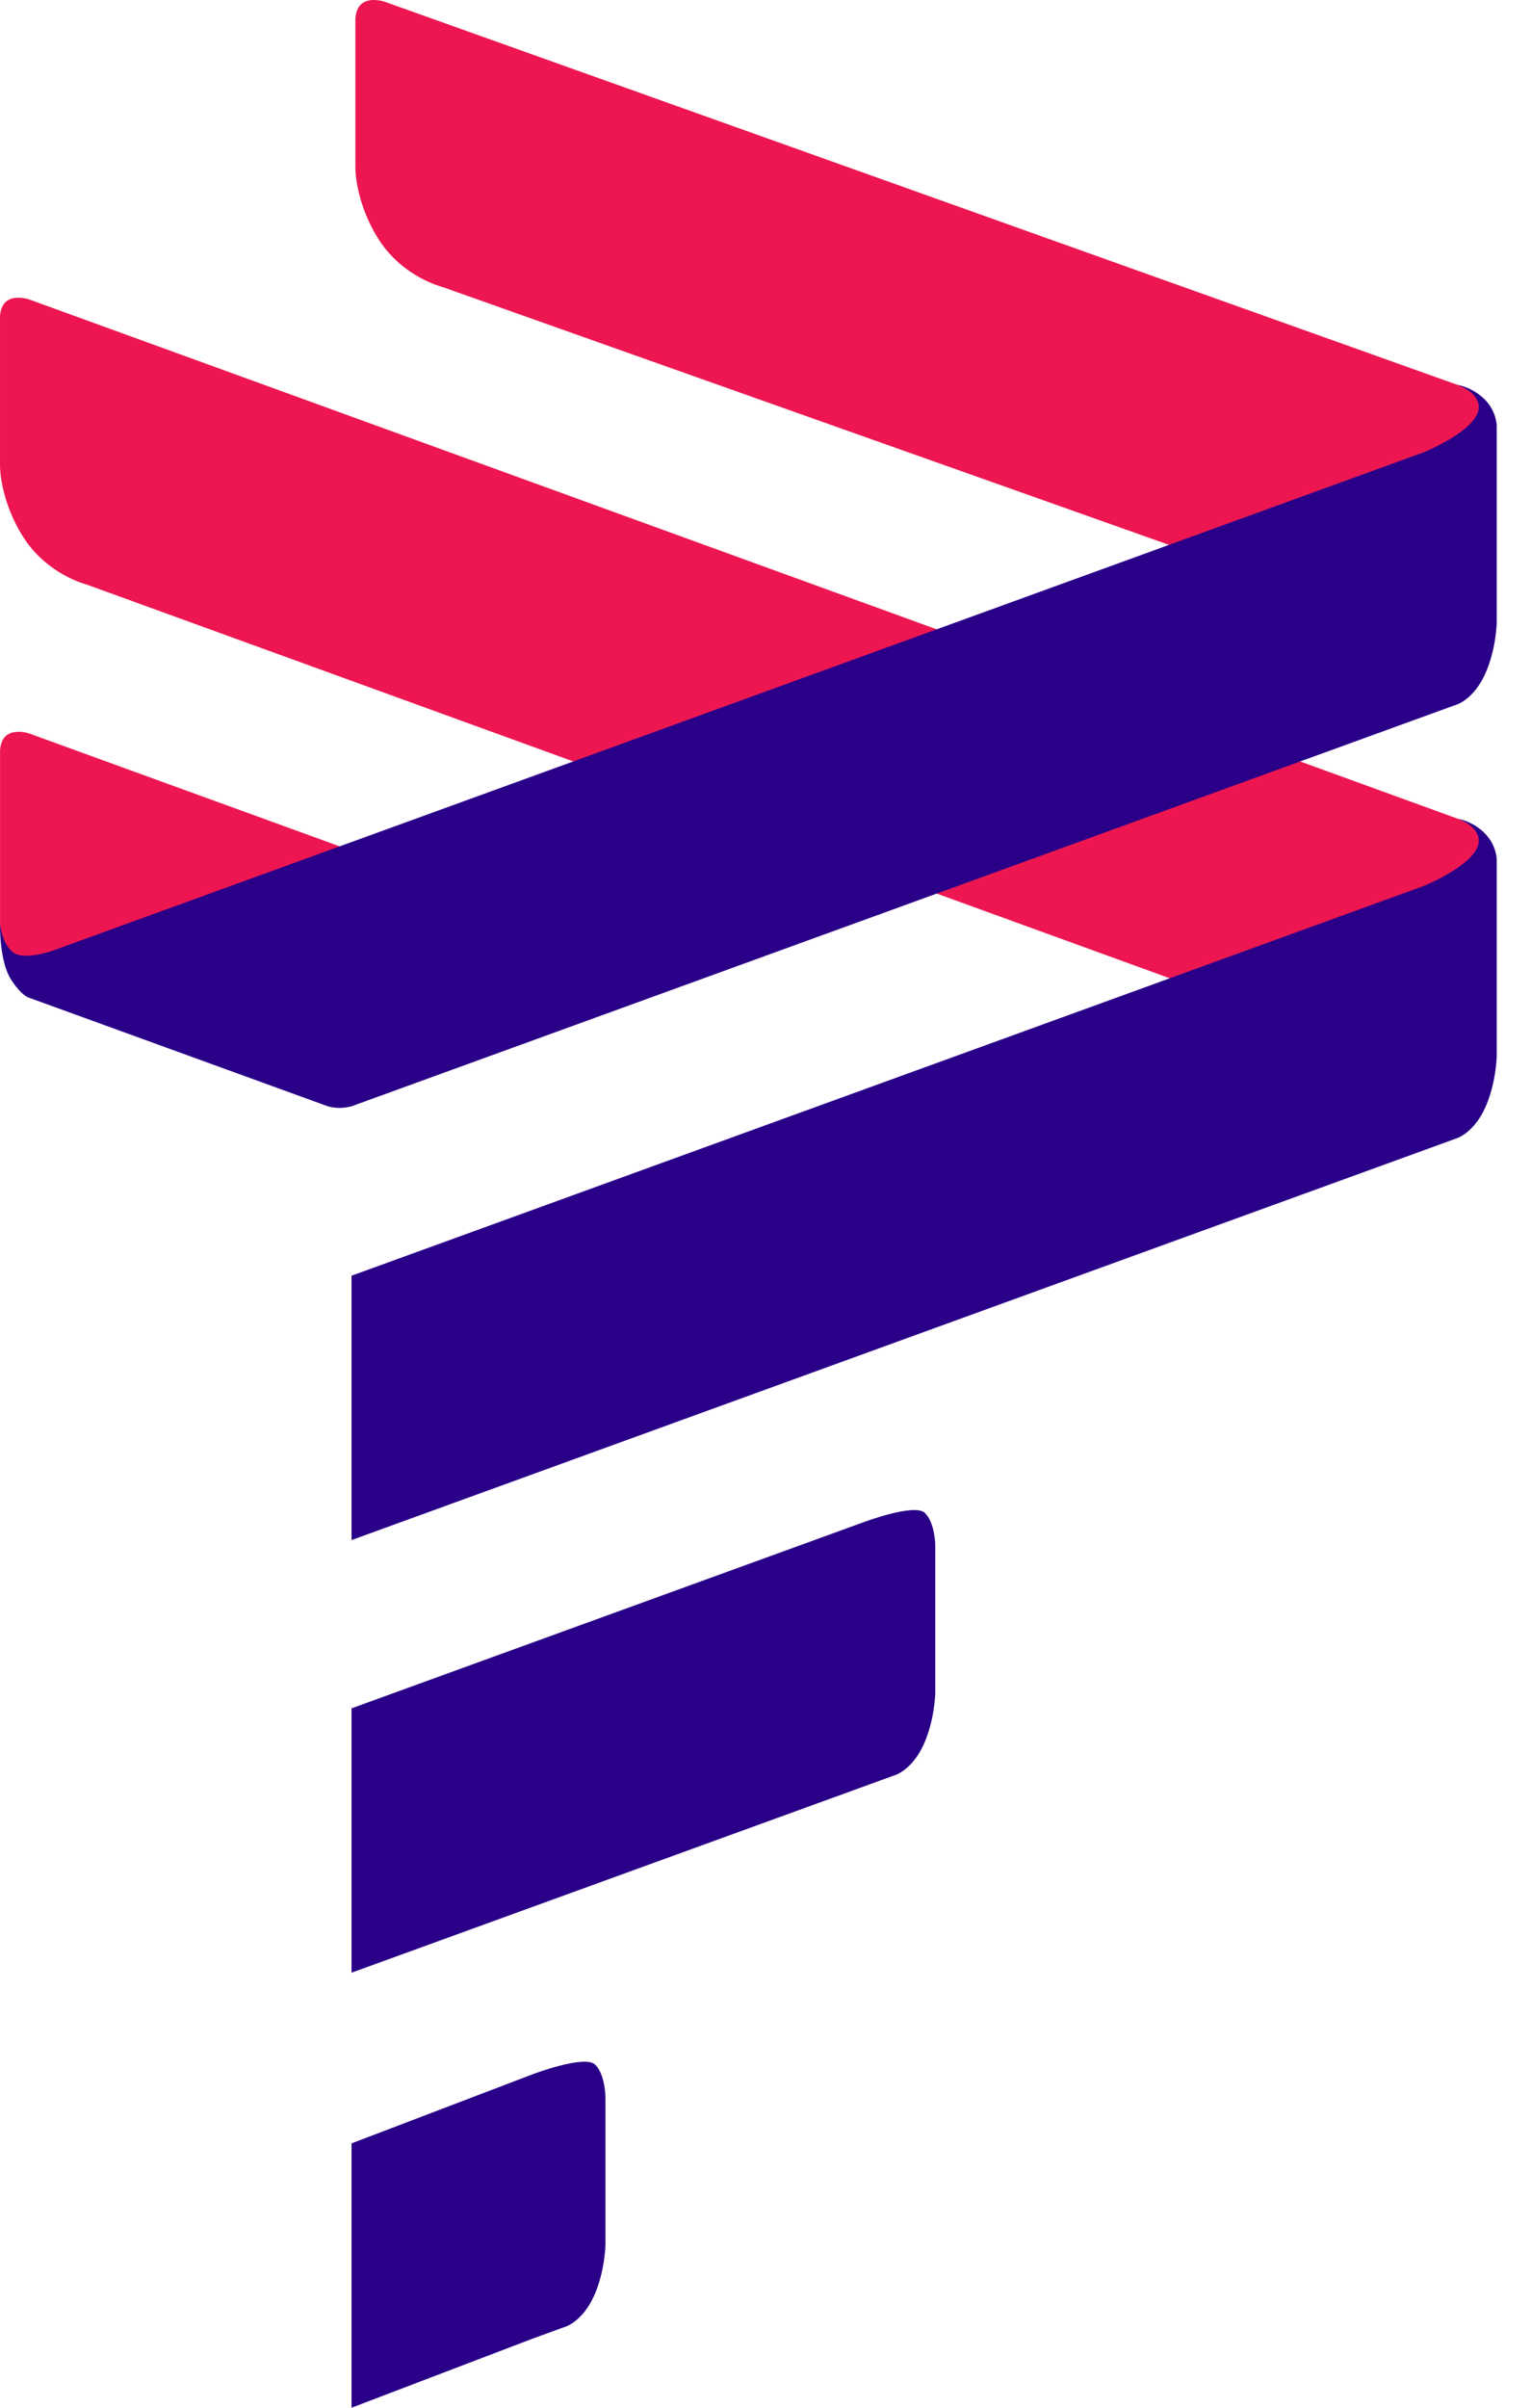 <svg width="28" height="44" viewBox="0 0 28 44" fill="none" xmlns="http://www.w3.org/2000/svg">
<path fill-rule="evenodd" clip-rule="evenodd" d="M3.149 18.01L8.035 16.614C8.035 16.614 7.983 16.288 7.808 16.128C7.632 15.967 7.317 15.868 7.317 15.868L0.526 13.401C0.526 13.401 0.31 13.329 0.153 13.416C-0.005 13.503 0.001 13.73 0.001 13.73V16.888C0.001 16.888 -0.016 17.191 0.422 17.868C0.86 18.546 1.897 18.373 1.897 18.373L3.149 18.01Z" fill="#ED1651"/>
<path fill-rule="evenodd" clip-rule="evenodd" d="M22.6 10.39L27.146 7.843C27.146 7.843 27.214 7.403 27.039 7.243C26.864 7.083 26.655 7.033 26.655 7.033L7.025 0.028C7.025 0.028 6.809 -0.044 6.652 0.043C6.494 0.13 6.5 0.357 6.5 0.357V3.08C6.5 3.08 6.497 3.711 6.935 4.389C7.373 5.066 8.084 5.242 8.084 5.242L22.6 10.39Z" fill="#ED1651"/>
<path fill-rule="evenodd" clip-rule="evenodd" d="M22.601 18.316L27.146 15.961C27.146 15.961 27.243 15.365 27.067 15.205C26.892 15.045 26.655 14.96 26.655 14.96L0.525 5.469C0.525 5.469 0.309 5.396 0.152 5.483C-0.006 5.571 2.45625e-05 5.797 2.45625e-05 5.797V8.52C2.45625e-05 8.52 -0.003 9.151 0.435 9.829C0.873 10.507 1.584 10.682 1.584 10.682L22.601 18.316Z" fill="#ED1651"/>
<path fill-rule="evenodd" clip-rule="evenodd" d="M26.655 7.033C26.655 7.033 26.921 7.073 27.146 7.292C27.371 7.511 27.373 7.779 27.373 7.779V11.384C27.373 11.384 27.362 11.877 27.16 12.32C26.958 12.763 26.662 12.868 26.662 12.868L26.047 13.091L6.429 20.217C6.429 20.217 6.335 20.246 6.212 20.246C6.089 20.246 5.995 20.217 5.995 20.217L0.529 18.232C0.529 18.232 0.394 18.2 0.201 17.899C-0.015 17.561 0 16.889 0 16.889C0 16.889 0.034 17.233 0.229 17.397C0.423 17.56 0.942 17.381 0.942 17.381L26.047 8.262C26.047 8.262 27.044 7.855 27.044 7.442C27.044 7.157 26.655 7.034 26.655 7.034L26.655 7.033Z" fill="#2A0088"/>
<path fill-rule="evenodd" clip-rule="evenodd" d="M26.655 14.96C26.655 14.96 26.921 15 27.146 15.219C27.371 15.438 27.373 15.706 27.373 15.706V19.311C27.373 19.311 27.362 19.803 27.16 20.247C26.958 20.689 26.662 20.794 26.662 20.794L26.047 21.018L6.429 28.144V23.313L26.047 16.187C26.047 16.187 27.044 15.781 27.044 15.367C27.044 15.082 26.655 14.96 26.655 14.96Z" fill="#2A0088"/>
<path fill-rule="evenodd" clip-rule="evenodd" d="M16.917 27.649C17.105 27.837 17.105 28.25 17.105 28.25V30.947C17.105 30.947 17.094 31.439 16.892 31.882C16.69 32.325 16.394 32.43 16.394 32.43L15.778 32.654L6.429 36.05V31.219L15.778 27.823C15.778 27.823 16.729 27.462 16.917 27.649Z" fill="#2A0088"/>
<path fill-rule="evenodd" clip-rule="evenodd" d="M10.886 37.731C11.073 37.919 11.073 38.332 11.073 38.332V41.028C11.073 41.028 11.063 41.52 10.861 41.963C10.659 42.406 10.363 42.511 10.363 42.511L9.747 42.735L6.429 44V39.169L9.747 37.904C9.747 37.904 10.698 37.543 10.886 37.731Z" fill="#2A0088"/>
</svg>
